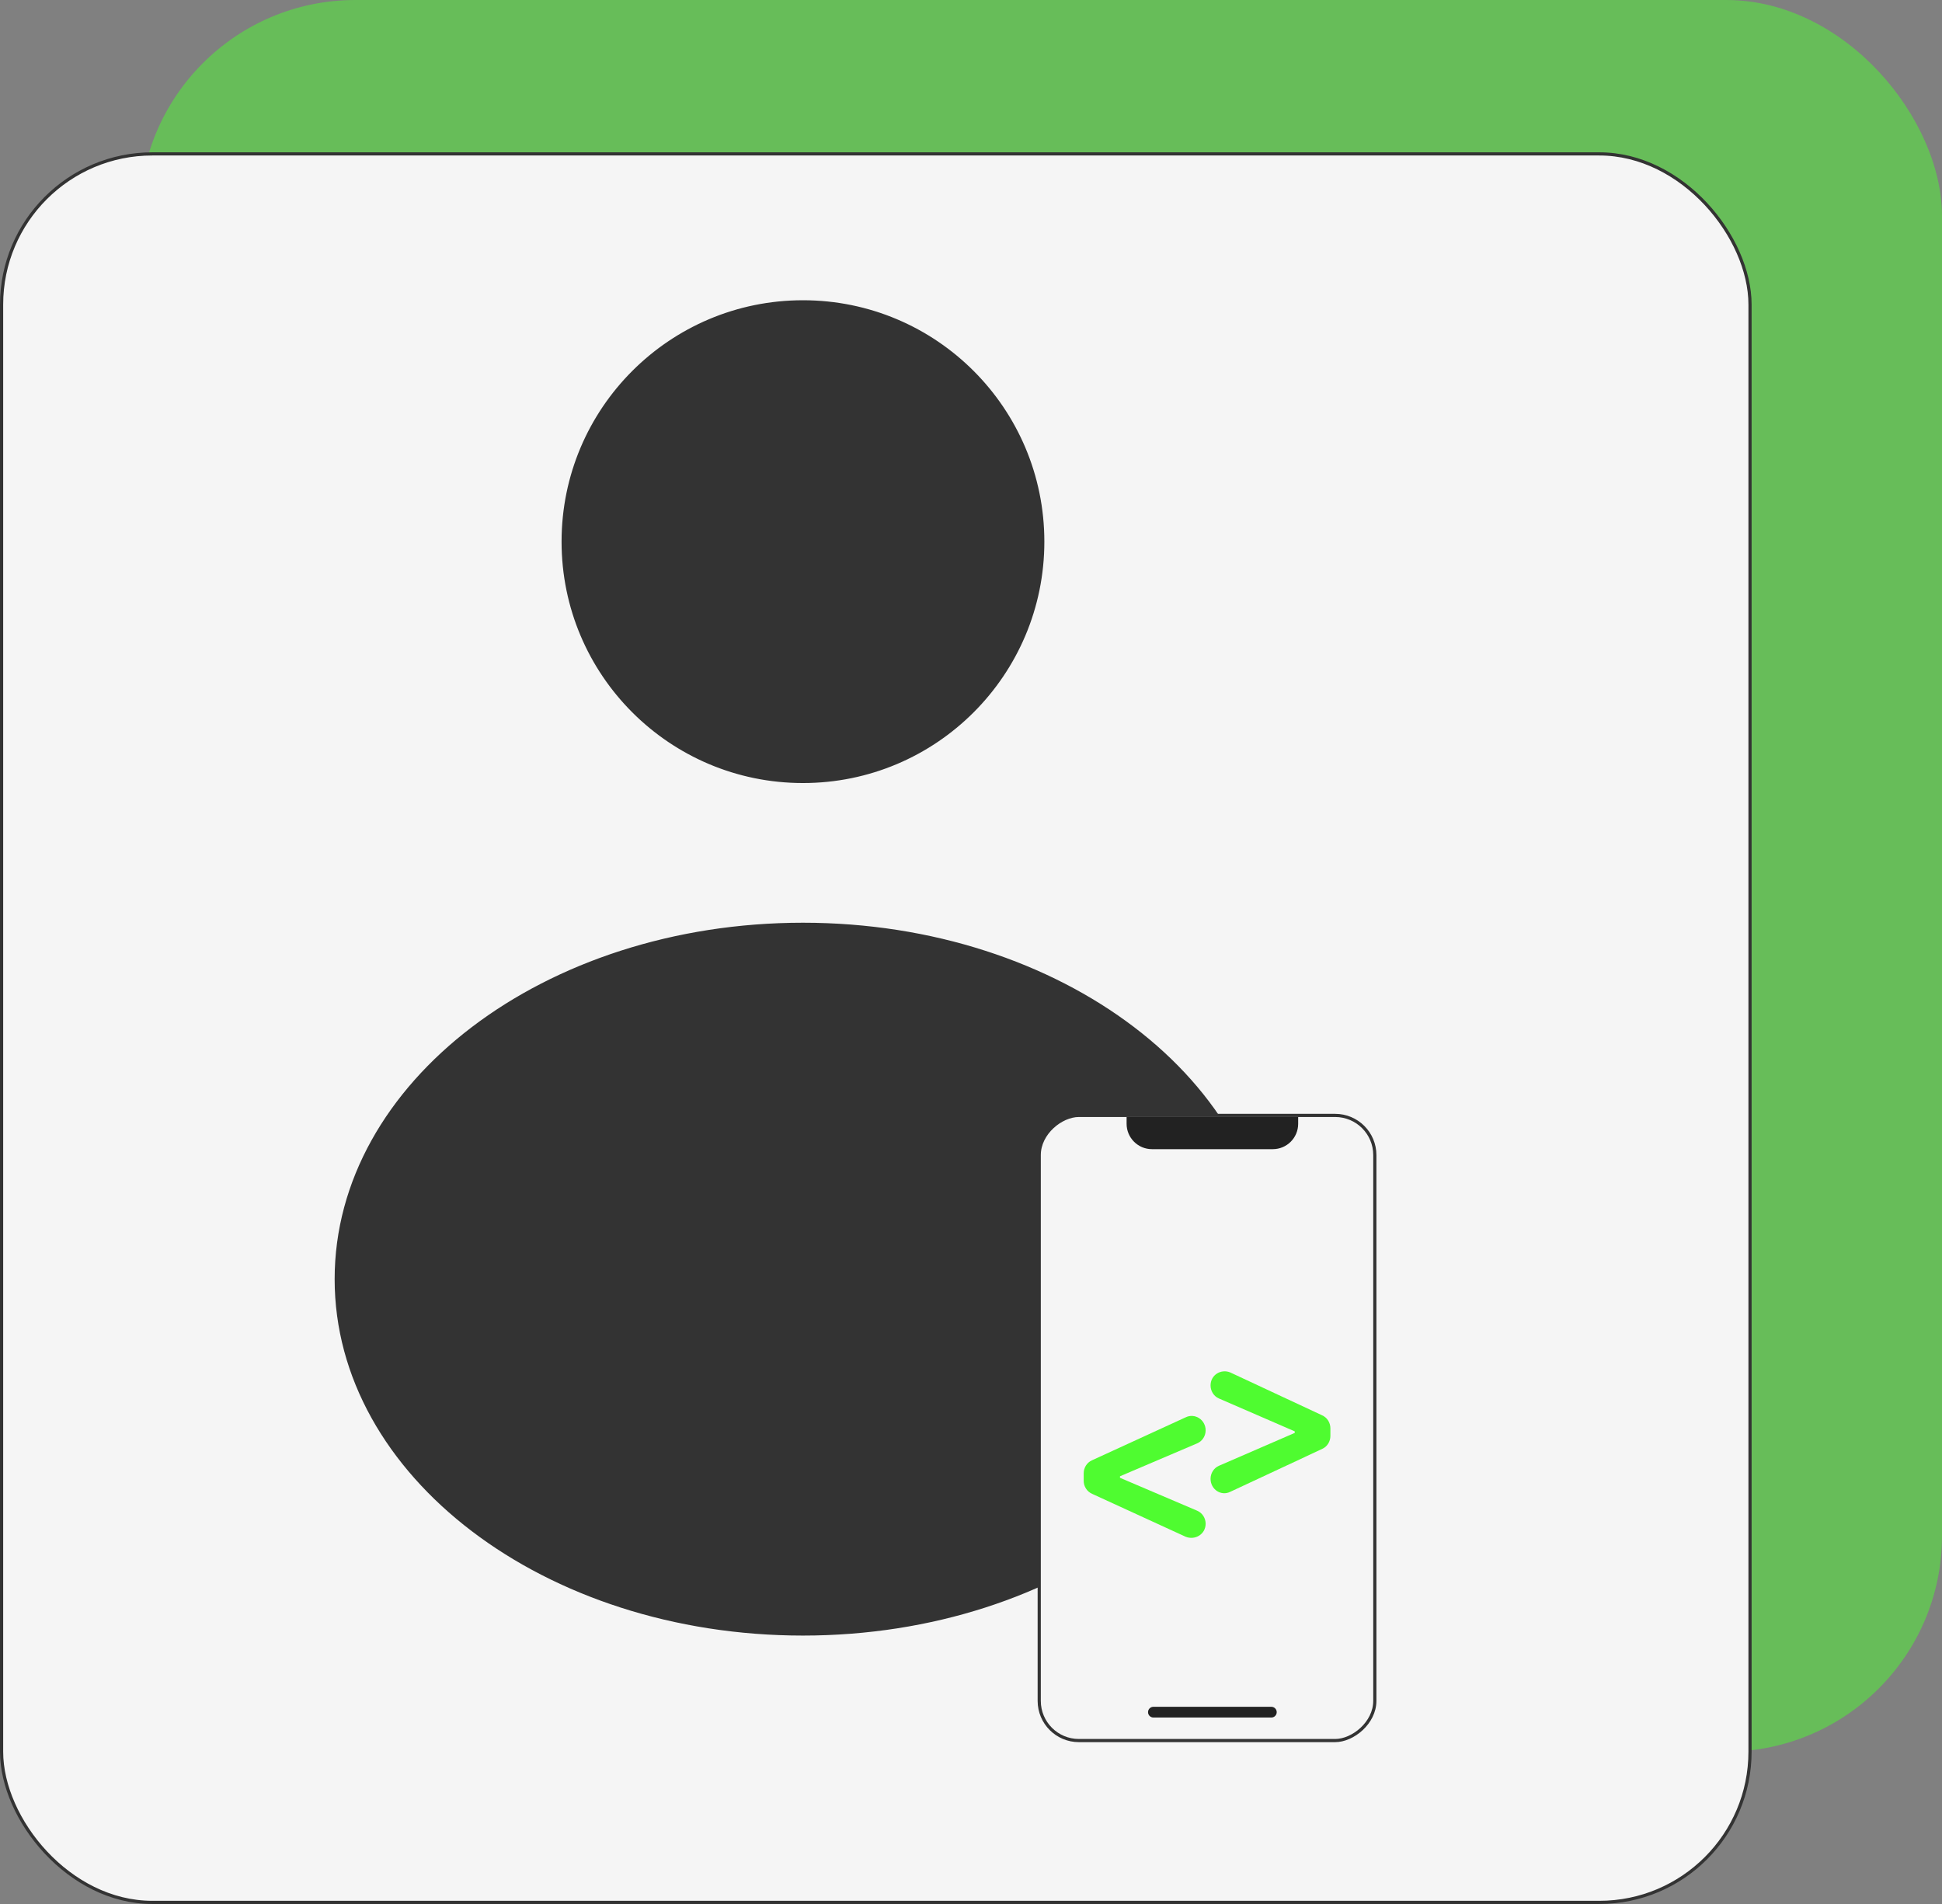 <svg width="153" height="150" viewBox="0 0 153 150" fill="none" xmlns="http://www.w3.org/2000/svg">
    <rect x="0" y="0" width="153" height="150" fill="#808080" stroke="none"/>
    <rect opacity="0.5" x="11" width="142" height="138" rx="17" fill="#4EFB32"/>
    <rect x="0.125" y="12.125" width="137.75" height="137.75" rx="11.875" fill="#F5F5F5" stroke="#333333" stroke-width="0.25"/>
    <path d="M82.154 42.672C82.154 53.107 73.695 61.565 63.261 61.565C52.826 61.565 44.368 53.107 44.368 42.672C44.368 32.238 52.826 23.779 63.261 23.779C73.695 23.779 82.154 32.238 82.154 42.672Z" fill="#333333" stroke="#333333" stroke-width="0.25"/>
    <path d="M100.031 100.774C100.031 108.481 95.927 115.467 89.274 120.53C82.621 125.594 73.424 128.729 63.261 128.729C53.097 128.729 43.901 125.594 37.247 120.53C30.594 115.467 26.49 108.481 26.49 100.774C26.49 93.068 30.594 86.082 37.247 81.018C43.901 75.955 53.097 72.819 63.261 72.819C73.424 72.819 82.621 75.955 89.274 81.018C95.927 86.082 100.031 93.068 100.031 100.774Z" fill="#333333" stroke="#333333" stroke-width="0.25"/>
    <rect x="81.875" y="137.125" width="49.25" height="26.44" rx="3.125" transform="rotate(-90 81.875 137.125)" fill="#F5F5F5" stroke="#333333" stroke-width="0.25"/>
    <path d="M88.237 116.304V116.424L94.317 119.016C94.742 119.197 94.986 119.619 94.986 120.041C94.986 120.884 94.134 121.367 93.405 121.065L86.048 117.69C85.623 117.509 85.379 117.087 85.379 116.666V116.063C85.379 115.641 85.623 115.219 86.048 115.038L93.405 111.663C94.134 111.302 94.986 111.844 94.986 112.688C94.986 113.11 94.742 113.532 94.317 113.712L88.237 116.304Z" fill="#4FFC30"/>
    <path d="M104.815 112.525V113.128C104.815 113.55 104.576 113.971 104.158 114.152L96.928 117.527C96.211 117.889 95.374 117.347 95.374 116.503C95.374 116.081 95.614 115.659 96.032 115.478L102.007 112.887V112.766L96.032 110.174C95.614 109.994 95.374 109.572 95.374 109.15C95.374 108.306 96.211 107.824 96.928 108.125L104.158 111.5C104.576 111.681 104.815 112.103 104.815 112.525Z" fill="#4FFC30"/>
    <path d="M88.759 88H102.276V88.534C102.276 89.639 101.381 90.534 100.276 90.534H90.759C89.654 90.534 88.759 89.639 88.759 88.534V88Z" fill="#222222"/>
    <path d="M90.448 134.888C90.448 134.654 90.637 134.465 90.871 134.465H100.164C100.397 134.465 100.586 134.654 100.586 134.888C100.586 135.121 100.397 135.31 100.164 135.31H90.871C90.637 135.31 90.448 135.121 90.448 134.888Z" fill="#222222"/>
</svg>
